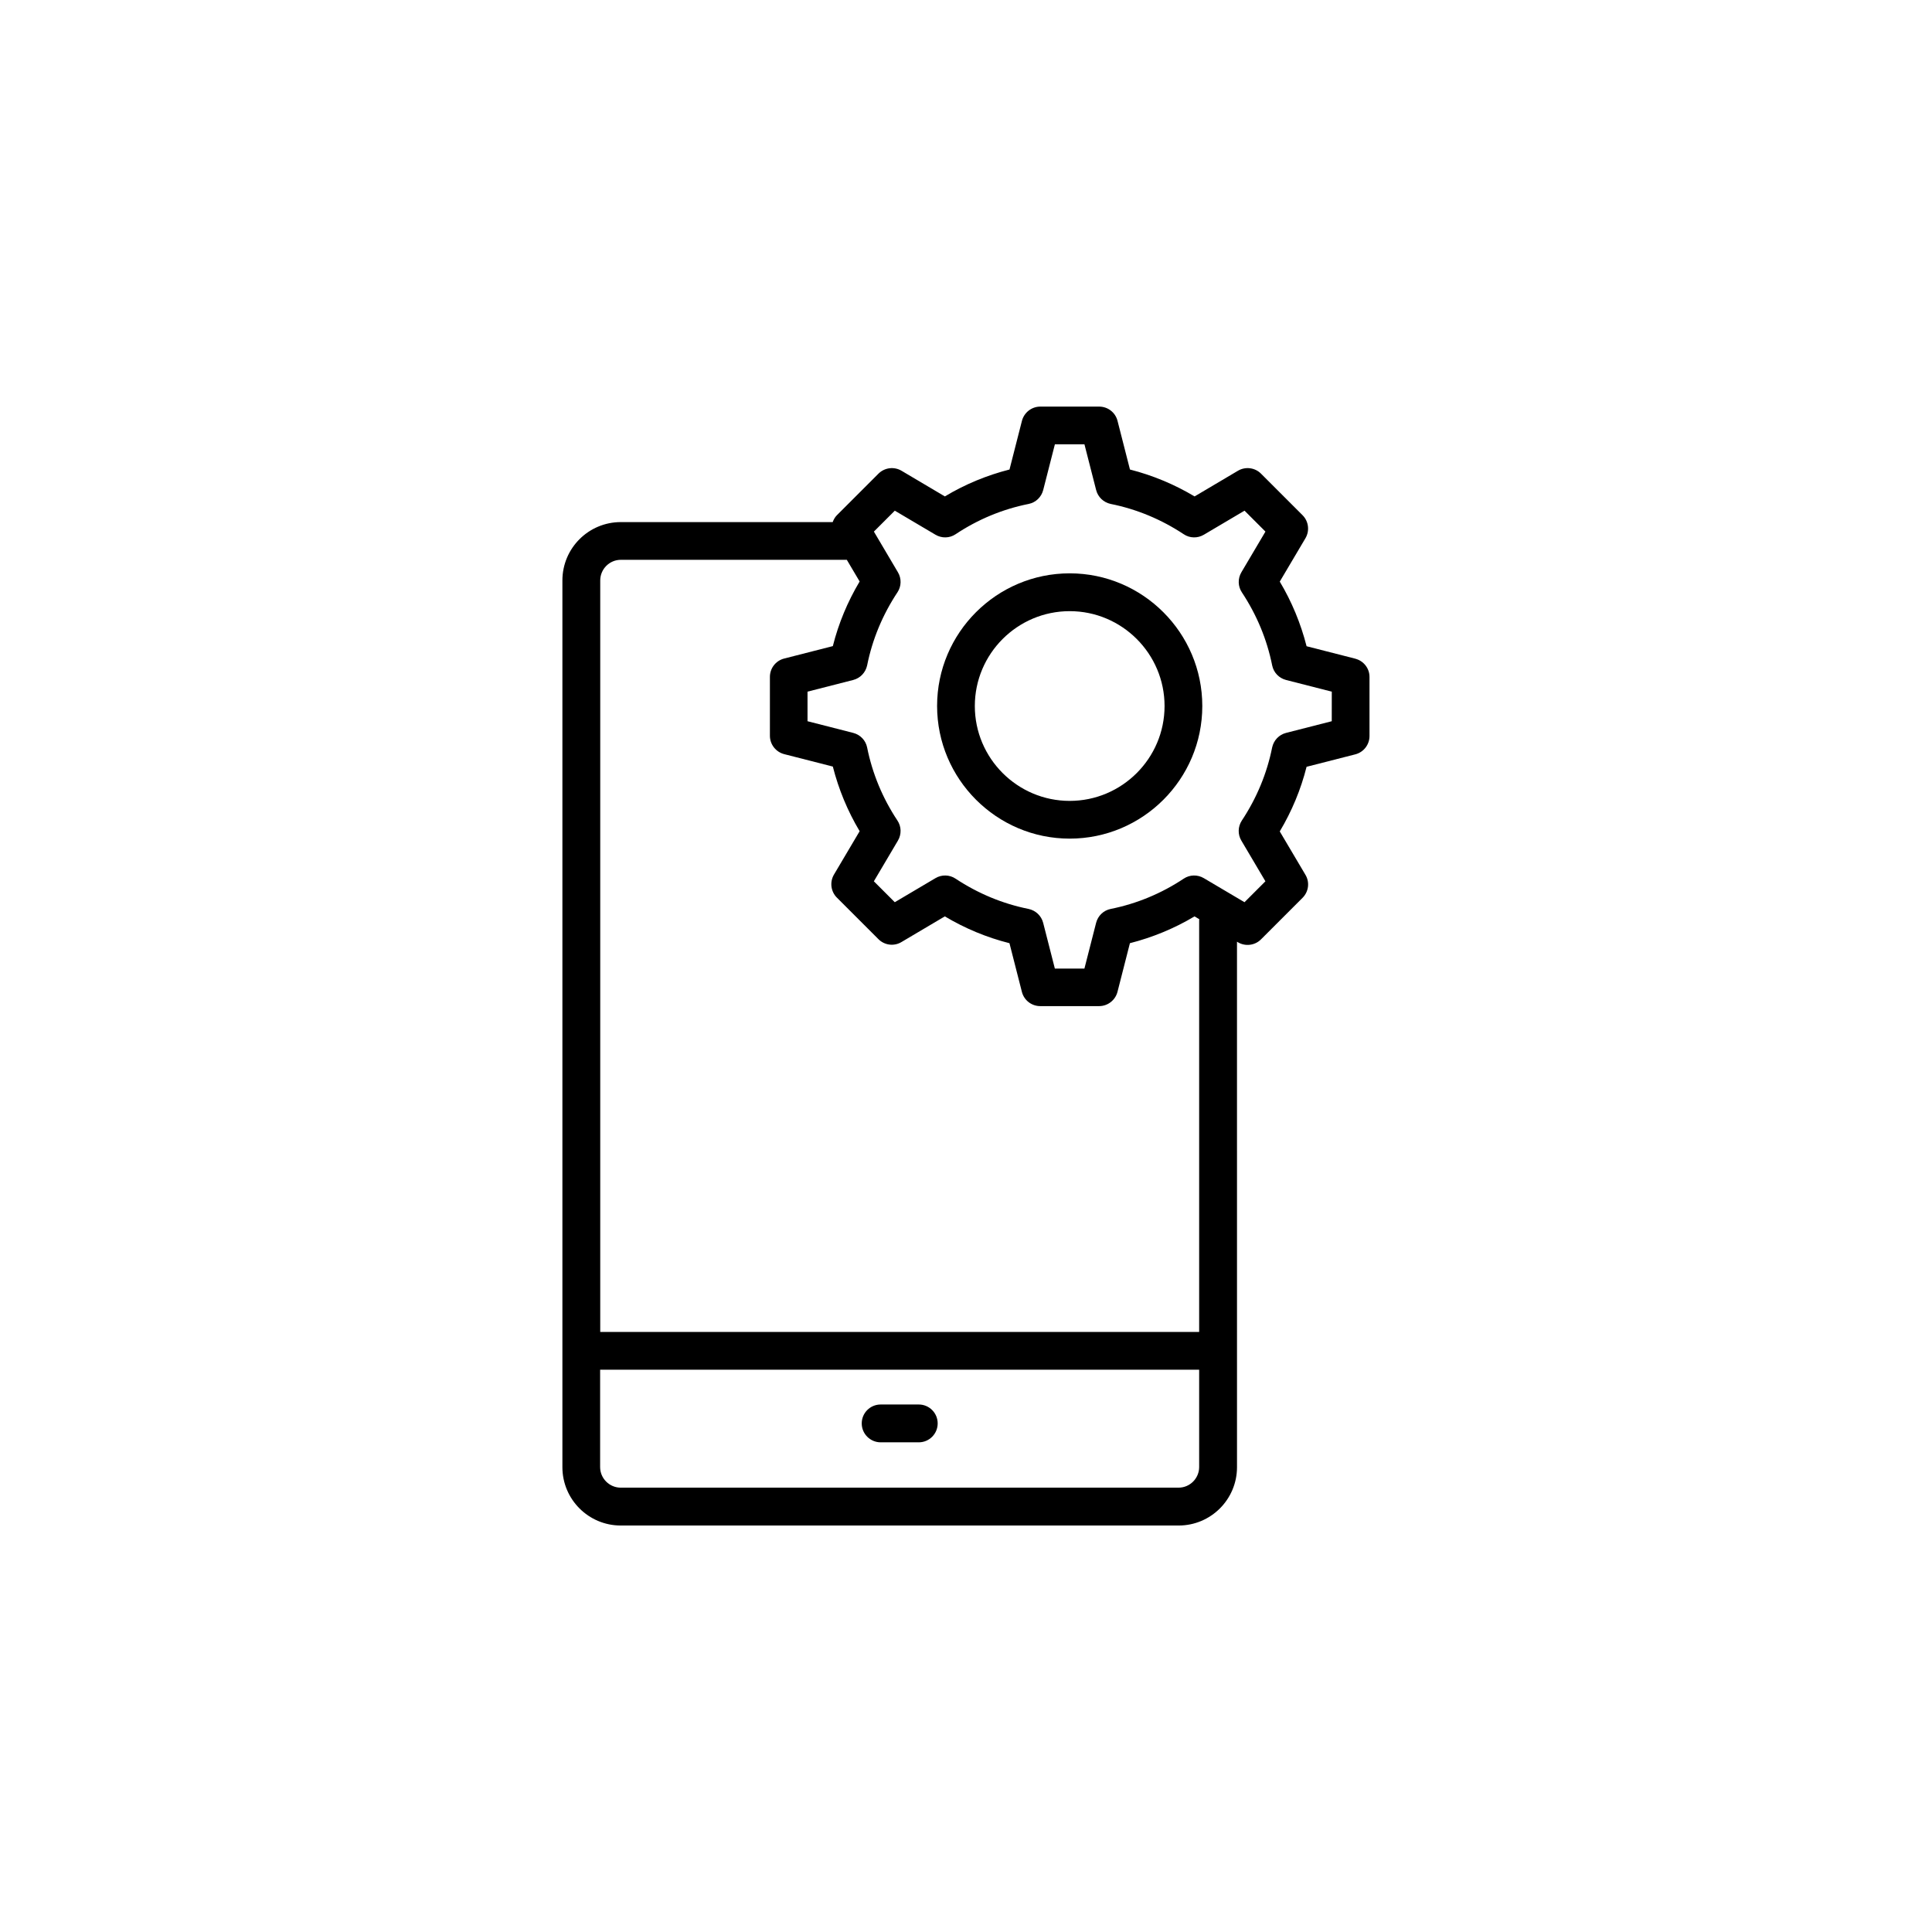 <?xml version="1.0" encoding="UTF-8"?>
<!-- Uploaded to: SVG Repo, www.svgrepo.com, Generator: SVG Repo Mixer Tools -->
<svg fill="#000000" width="800px" height="800px" version="1.1" viewBox="144 144 512 512" xmlns="http://www.w3.org/2000/svg">
 <g>
  <path d="m377.38 526.23h10.102c2.769 0 5.012-2.242 5.012-5.012 0-2.769-2.242-5.012-5.012-5.012h-10.102c-2.769 0-5.012 2.242-5.012 5.012-0.004 2.769 2.266 5.012 5.012 5.012z"/>
  <path d="m503.18 318.56-12.922-3.301c-1.535-6.019-3.906-11.766-7.106-17.129l6.801-11.488c1.16-1.965 0.855-4.484-0.754-6.098l-11.035-11.035c-1.613-1.613-4.133-1.914-6.098-0.754l-11.488 6.801c-5.367-3.199-11.109-5.594-17.129-7.129l-3.301-12.922c-0.578-2.215-2.57-3.754-4.863-3.754h-15.594c-2.293 0-4.281 1.562-4.863 3.754l-3.301 12.922c-6.019 1.535-11.766 3.906-17.129 7.129l-11.488-6.801c-1.965-1.16-4.457-0.855-6.098 0.754l-11.035 11.035c-0.527 0.527-0.855 1.16-1.109 1.812l-56.16 0.004c-8.539 0-15.469 6.926-15.469 15.469v234.98c0 8.539 6.926 15.469 15.469 15.469h147.84c8.539 0 15.469-6.926 15.469-15.469l-0.004-139.25 0.25 0.152c1.965 1.16 4.484 0.855 6.098-0.754l11.035-11.035c1.613-1.613 1.941-4.133 0.754-6.098l-6.801-11.488c3.199-5.367 5.594-11.109 7.106-17.129l12.922-3.301c2.215-0.578 3.754-2.57 3.754-4.863v-15.617c0.023-2.289-1.539-4.281-3.754-4.859zm-41.391 214.22c0 2.996-2.445 5.465-5.465 5.465h-147.82c-2.996 0-5.465-2.445-5.465-5.465v-25.797h158.75zm0-144.95v109.15h-158.72v-199.16c0-2.996 2.445-5.465 5.465-5.465h59.879l3.402 5.742c-3.199 5.367-5.594 11.109-7.106 17.129l-12.922 3.301c-2.215 0.578-3.754 2.57-3.754 4.863v15.594c0 2.293 1.562 4.281 3.754 4.863l12.922 3.301c1.535 6.019 3.906 11.766 7.106 17.129l-6.801 11.488c-1.16 1.965-0.855 4.484 0.754 6.098l11.035 11.035c1.613 1.613 4.133 1.941 6.098 0.754l11.488-6.801c5.367 3.199 11.109 5.594 17.129 7.106l3.301 12.922c0.578 2.215 2.57 3.754 4.863 3.754h15.594c2.293 0 4.281-1.562 4.863-3.754l3.301-12.922c6.019-1.535 11.766-3.906 17.129-7.106l1.258 0.754c0.016 0.098-0.035 0.172-0.035 0.223zm35.141-52.699-12.117 3.098c-1.863 0.48-3.273 1.965-3.68 3.856-1.387 6.926-4.106 13.426-8.035 19.371-1.059 1.613-1.109 3.68-0.125 5.316l6.375 10.781-5.543 5.543-10.781-6.375c-1.664-0.984-3.727-0.934-5.316 0.125-5.918 3.93-12.445 6.648-19.371 8.035-1.891 0.379-3.375 1.812-3.856 3.68l-3.098 12.117h-7.836l-3.098-12.117c-0.48-1.863-1.965-3.273-3.856-3.68-6.926-1.387-13.426-4.106-19.371-8.035-1.586-1.059-3.68-1.109-5.316-0.125l-10.781 6.375-5.543-5.543 6.375-10.781c0.984-1.664 0.934-3.727-0.125-5.316-3.93-5.918-6.648-12.445-8.035-19.371-0.379-1.891-1.812-3.375-3.68-3.856l-12.117-3.098v-7.836l12.117-3.098c1.863-0.48 3.273-1.965 3.68-3.856 1.387-6.926 4.106-13.426 8.035-19.371 1.059-1.586 1.109-3.68 0.125-5.316l-6.367-10.777 5.543-5.543 10.781 6.375c1.664 0.984 3.727 0.934 5.316-0.125 5.945-3.953 12.445-6.648 19.371-8.035 1.891-0.379 3.375-1.812 3.856-3.68l3.098-12.117h7.836l3.098 12.117c0.48 1.863 1.965 3.273 3.856 3.68 6.926 1.387 13.426 4.106 19.371 8.035 1.586 1.059 3.652 1.109 5.316 0.125l10.781-6.375 5.543 5.543-6.375 10.781c-0.984 1.664-0.934 3.727 0.125 5.316 3.93 5.945 6.648 12.445 8.035 19.371 0.379 1.891 1.812 3.375 3.68 3.856l12.117 3.098z"/>
  <path d="m427.48 295.94c-19.371 0-35.141 15.77-35.141 35.141s15.77 35.164 35.141 35.164c19.371 0 35.141-15.77 35.141-35.141 0-19.371-15.77-35.164-35.141-35.164zm0 60.305c-13.855 0-25.141-11.285-25.141-25.141 0-13.855 11.285-25.141 25.141-25.141s25.141 11.285 25.141 25.141c0 13.855-11.285 25.141-25.141 25.141z"/>
 </g>
</svg>